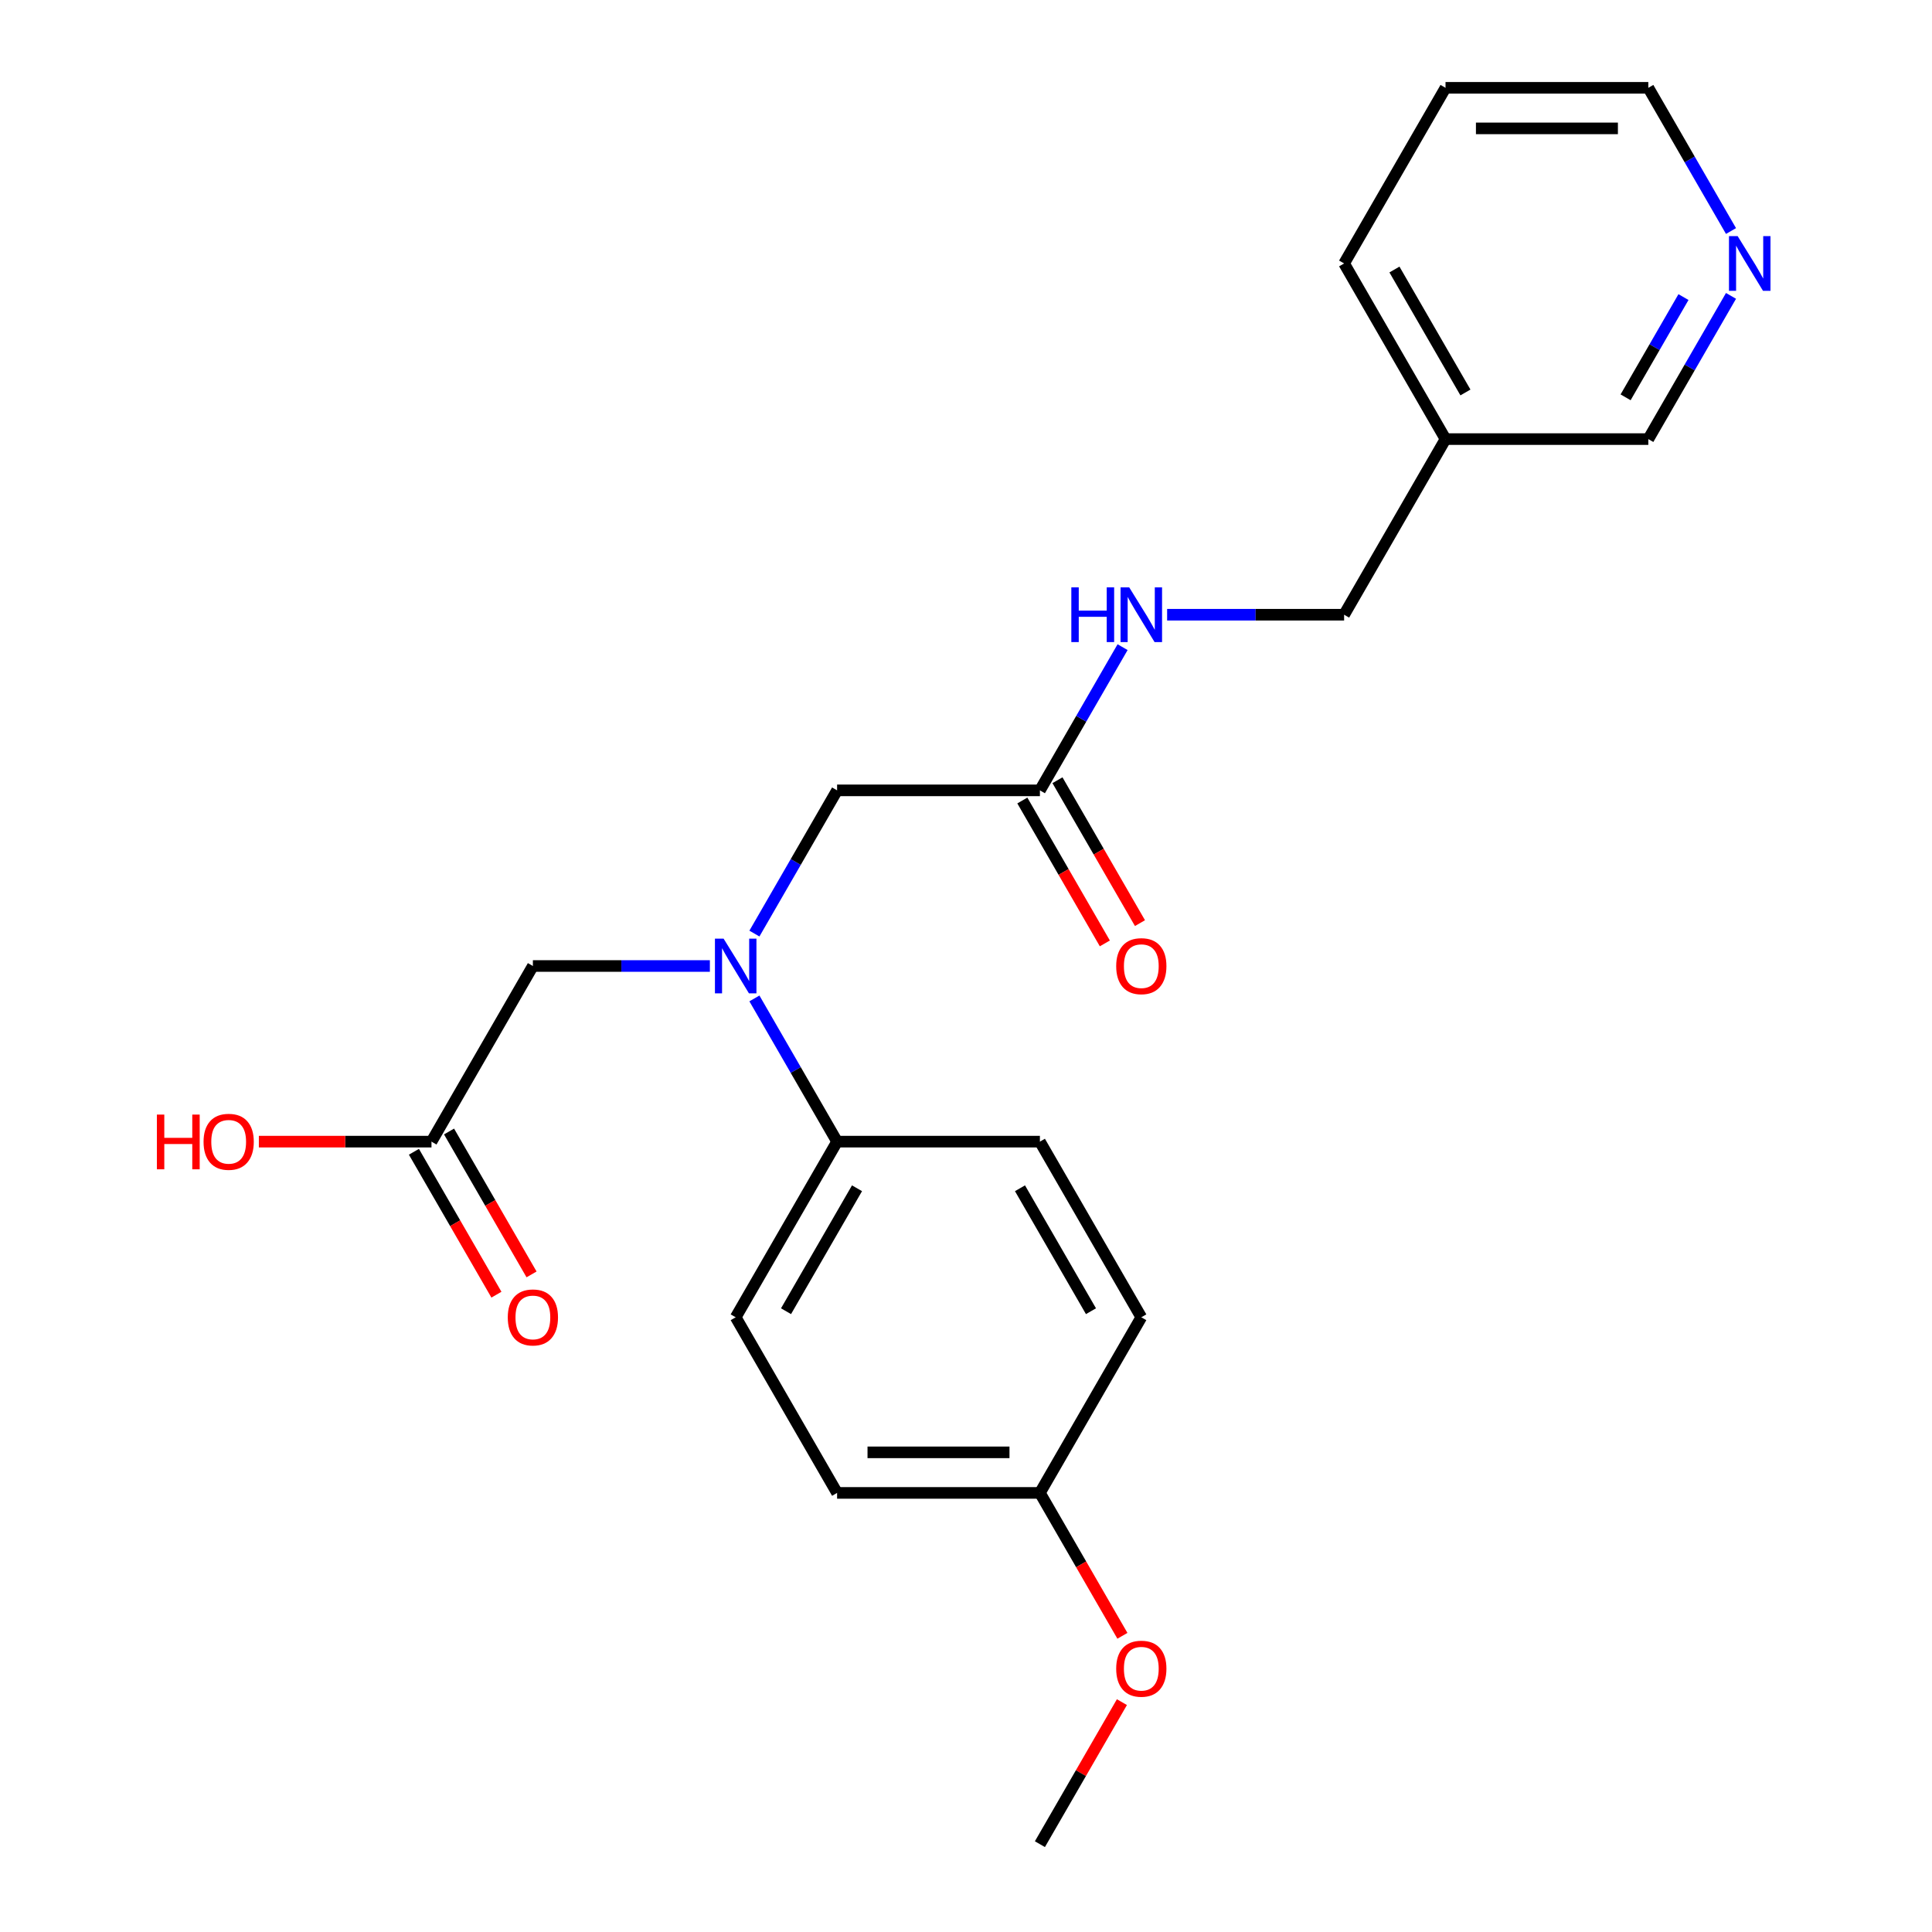 <?xml version='1.0' encoding='iso-8859-1'?>
<svg version='1.1' baseProfile='full'
              xmlns='http://www.w3.org/2000/svg'
                      xmlns:rdkit='http://www.rdkit.org/xml'
                      xmlns:xlink='http://www.w3.org/1999/xlink'
                  xml:space='preserve'
width='1000px' height='1000px' viewBox='0 0 1000 1000'>
<!-- END OF HEADER -->
<rect style='opacity:1.0;fill:#FFFFFF;stroke:none' width='1000' height='1000' x='0' y='0'> </rect>
<path class='bond-2' d='M 390.484,483.216 L 411.882,446.153' style='fill:none;fill-rule:evenodd;stroke:#0000FF;stroke-width:6px;stroke-linecap:butt;stroke-linejoin:miter;stroke-opacity:1' />
<path class='bond-2' d='M 411.882,446.153 L 433.28,409.091' style='fill:none;fill-rule:evenodd;stroke:#000000;stroke-width:6px;stroke-linecap:butt;stroke-linejoin:miter;stroke-opacity:1' />
<path class='bond-3' d='M 367.429,500 L 321.625,500' style='fill:none;fill-rule:evenodd;stroke:#0000FF;stroke-width:6px;stroke-linecap:butt;stroke-linejoin:miter;stroke-opacity:1' />
<path class='bond-3' d='M 321.625,500 L 275.82,500' style='fill:none;fill-rule:evenodd;stroke:#000000;stroke-width:6px;stroke-linecap:butt;stroke-linejoin:miter;stroke-opacity:1' />
<path class='bond-4' d='M 390.484,516.784 L 411.882,553.847' style='fill:none;fill-rule:evenodd;stroke:#0000FF;stroke-width:6px;stroke-linecap:butt;stroke-linejoin:miter;stroke-opacity:1' />
<path class='bond-4' d='M 411.882,553.847 L 433.28,590.909' style='fill:none;fill-rule:evenodd;stroke:#000000;stroke-width:6px;stroke-linecap:butt;stroke-linejoin:miter;stroke-opacity:1' />
<path class='bond-0' d='M 538.252,409.091 L 433.28,409.091' style='fill:none;fill-rule:evenodd;stroke:#000000;stroke-width:6px;stroke-linecap:butt;stroke-linejoin:miter;stroke-opacity:1' />
<path class='bond-5' d='M 538.252,409.091 L 559.65,372.029' style='fill:none;fill-rule:evenodd;stroke:#000000;stroke-width:6px;stroke-linecap:butt;stroke-linejoin:miter;stroke-opacity:1' />
<path class='bond-5' d='M 559.65,372.029 L 581.048,334.966' style='fill:none;fill-rule:evenodd;stroke:#0000FF;stroke-width:6px;stroke-linecap:butt;stroke-linejoin:miter;stroke-opacity:1' />
<path class='bond-7' d='M 529.161,414.34 L 550.513,451.322' style='fill:none;fill-rule:evenodd;stroke:#000000;stroke-width:6px;stroke-linecap:butt;stroke-linejoin:miter;stroke-opacity:1' />
<path class='bond-7' d='M 550.513,451.322 L 571.865,488.304' style='fill:none;fill-rule:evenodd;stroke:#FF0000;stroke-width:6px;stroke-linecap:butt;stroke-linejoin:miter;stroke-opacity:1' />
<path class='bond-7' d='M 547.343,403.842 L 568.695,440.825' style='fill:none;fill-rule:evenodd;stroke:#000000;stroke-width:6px;stroke-linecap:butt;stroke-linejoin:miter;stroke-opacity:1' />
<path class='bond-7' d='M 568.695,440.825 L 590.047,477.807' style='fill:none;fill-rule:evenodd;stroke:#FF0000;stroke-width:6px;stroke-linecap:butt;stroke-linejoin:miter;stroke-opacity:1' />
<path class='bond-1' d='M 223.334,590.909 L 275.82,500' style='fill:none;fill-rule:evenodd;stroke:#000000;stroke-width:6px;stroke-linecap:butt;stroke-linejoin:miter;stroke-opacity:1' />
<path class='bond-8' d='M 214.243,596.158 L 235.595,633.14' style='fill:none;fill-rule:evenodd;stroke:#000000;stroke-width:6px;stroke-linecap:butt;stroke-linejoin:miter;stroke-opacity:1' />
<path class='bond-8' d='M 235.595,633.14 L 256.947,670.123' style='fill:none;fill-rule:evenodd;stroke:#FF0000;stroke-width:6px;stroke-linecap:butt;stroke-linejoin:miter;stroke-opacity:1' />
<path class='bond-8' d='M 232.425,585.66 L 253.777,622.643' style='fill:none;fill-rule:evenodd;stroke:#000000;stroke-width:6px;stroke-linecap:butt;stroke-linejoin:miter;stroke-opacity:1' />
<path class='bond-8' d='M 253.777,622.643 L 275.128,659.625' style='fill:none;fill-rule:evenodd;stroke:#FF0000;stroke-width:6px;stroke-linecap:butt;stroke-linejoin:miter;stroke-opacity:1' />
<path class='bond-14' d='M 223.334,590.909 L 178.66,590.909' style='fill:none;fill-rule:evenodd;stroke:#000000;stroke-width:6px;stroke-linecap:butt;stroke-linejoin:miter;stroke-opacity:1' />
<path class='bond-14' d='M 178.66,590.909 L 133.985,590.909' style='fill:none;fill-rule:evenodd;stroke:#FF0000;stroke-width:6px;stroke-linecap:butt;stroke-linejoin:miter;stroke-opacity:1' />
<path class='bond-9' d='M 433.28,590.909 L 380.793,681.818' style='fill:none;fill-rule:evenodd;stroke:#000000;stroke-width:6px;stroke-linecap:butt;stroke-linejoin:miter;stroke-opacity:1' />
<path class='bond-9' d='M 443.588,615.043 L 406.848,678.679' style='fill:none;fill-rule:evenodd;stroke:#000000;stroke-width:6px;stroke-linecap:butt;stroke-linejoin:miter;stroke-opacity:1' />
<path class='bond-10' d='M 433.28,590.909 L 538.252,590.909' style='fill:none;fill-rule:evenodd;stroke:#000000;stroke-width:6px;stroke-linecap:butt;stroke-linejoin:miter;stroke-opacity:1' />
<path class='bond-12' d='M 604.103,318.182 L 649.907,318.182' style='fill:none;fill-rule:evenodd;stroke:#0000FF;stroke-width:6px;stroke-linecap:butt;stroke-linejoin:miter;stroke-opacity:1' />
<path class='bond-12' d='M 649.907,318.182 L 695.711,318.182' style='fill:none;fill-rule:evenodd;stroke:#000000;stroke-width:6px;stroke-linecap:butt;stroke-linejoin:miter;stroke-opacity:1' />
<path class='bond-6' d='M 895.967,153.148 L 874.569,190.21' style='fill:none;fill-rule:evenodd;stroke:#0000FF;stroke-width:6px;stroke-linecap:butt;stroke-linejoin:miter;stroke-opacity:1' />
<path class='bond-6' d='M 874.569,190.21 L 853.171,227.273' style='fill:none;fill-rule:evenodd;stroke:#000000;stroke-width:6px;stroke-linecap:butt;stroke-linejoin:miter;stroke-opacity:1' />
<path class='bond-6' d='M 871.365,153.769 L 856.387,179.713' style='fill:none;fill-rule:evenodd;stroke:#0000FF;stroke-width:6px;stroke-linecap:butt;stroke-linejoin:miter;stroke-opacity:1' />
<path class='bond-6' d='M 856.387,179.713 L 841.408,205.657' style='fill:none;fill-rule:evenodd;stroke:#000000;stroke-width:6px;stroke-linecap:butt;stroke-linejoin:miter;stroke-opacity:1' />
<path class='bond-24' d='M 895.967,119.579 L 874.569,82.517' style='fill:none;fill-rule:evenodd;stroke:#0000FF;stroke-width:6px;stroke-linecap:butt;stroke-linejoin:miter;stroke-opacity:1' />
<path class='bond-24' d='M 874.569,82.517 L 853.171,45.455' style='fill:none;fill-rule:evenodd;stroke:#000000;stroke-width:6px;stroke-linecap:butt;stroke-linejoin:miter;stroke-opacity:1' />
<path class='bond-16' d='M 380.793,681.818 L 433.28,772.727' style='fill:none;fill-rule:evenodd;stroke:#000000;stroke-width:6px;stroke-linecap:butt;stroke-linejoin:miter;stroke-opacity:1' />
<path class='bond-15' d='M 538.252,590.909 L 590.739,681.818' style='fill:none;fill-rule:evenodd;stroke:#000000;stroke-width:6px;stroke-linecap:butt;stroke-linejoin:miter;stroke-opacity:1' />
<path class='bond-15' d='M 527.943,615.043 L 564.684,678.679' style='fill:none;fill-rule:evenodd;stroke:#000000;stroke-width:6px;stroke-linecap:butt;stroke-linejoin:miter;stroke-opacity:1' />
<path class='bond-11' d='M 748.198,227.273 L 695.711,318.182' style='fill:none;fill-rule:evenodd;stroke:#000000;stroke-width:6px;stroke-linecap:butt;stroke-linejoin:miter;stroke-opacity:1' />
<path class='bond-17' d='M 748.198,227.273 L 853.171,227.273' style='fill:none;fill-rule:evenodd;stroke:#000000;stroke-width:6px;stroke-linecap:butt;stroke-linejoin:miter;stroke-opacity:1' />
<path class='bond-20' d='M 748.198,227.273 L 695.711,136.364' style='fill:none;fill-rule:evenodd;stroke:#000000;stroke-width:6px;stroke-linecap:butt;stroke-linejoin:miter;stroke-opacity:1' />
<path class='bond-20' d='M 758.507,203.139 L 721.766,139.503' style='fill:none;fill-rule:evenodd;stroke:#000000;stroke-width:6px;stroke-linecap:butt;stroke-linejoin:miter;stroke-opacity:1' />
<path class='bond-13' d='M 538.252,772.727 L 590.739,681.818' style='fill:none;fill-rule:evenodd;stroke:#000000;stroke-width:6px;stroke-linecap:butt;stroke-linejoin:miter;stroke-opacity:1' />
<path class='bond-18' d='M 538.252,772.727 L 559.604,809.71' style='fill:none;fill-rule:evenodd;stroke:#000000;stroke-width:6px;stroke-linecap:butt;stroke-linejoin:miter;stroke-opacity:1' />
<path class='bond-18' d='M 559.604,809.71 L 580.956,846.692' style='fill:none;fill-rule:evenodd;stroke:#FF0000;stroke-width:6px;stroke-linecap:butt;stroke-linejoin:miter;stroke-opacity:1' />
<path class='bond-23' d='M 538.252,772.727 L 433.28,772.727' style='fill:none;fill-rule:evenodd;stroke:#000000;stroke-width:6px;stroke-linecap:butt;stroke-linejoin:miter;stroke-opacity:1' />
<path class='bond-23' d='M 522.506,751.733 L 449.025,751.733' style='fill:none;fill-rule:evenodd;stroke:#000000;stroke-width:6px;stroke-linecap:butt;stroke-linejoin:miter;stroke-opacity:1' />
<path class='bond-21' d='M 580.702,881.021 L 559.477,917.783' style='fill:none;fill-rule:evenodd;stroke:#FF0000;stroke-width:6px;stroke-linecap:butt;stroke-linejoin:miter;stroke-opacity:1' />
<path class='bond-21' d='M 559.477,917.783 L 538.252,954.545' style='fill:none;fill-rule:evenodd;stroke:#000000;stroke-width:6px;stroke-linecap:butt;stroke-linejoin:miter;stroke-opacity:1' />
<path class='bond-19' d='M 853.171,45.455 L 748.198,45.455' style='fill:none;fill-rule:evenodd;stroke:#000000;stroke-width:6px;stroke-linecap:butt;stroke-linejoin:miter;stroke-opacity:1' />
<path class='bond-19' d='M 837.425,66.449 L 763.944,66.449' style='fill:none;fill-rule:evenodd;stroke:#000000;stroke-width:6px;stroke-linecap:butt;stroke-linejoin:miter;stroke-opacity:1' />
<path class='bond-22' d='M 695.711,136.364 L 748.198,45.455' style='fill:none;fill-rule:evenodd;stroke:#000000;stroke-width:6px;stroke-linecap:butt;stroke-linejoin:miter;stroke-opacity:1' />
<path  class='atom-0' d='M 374.533 485.84
L 383.813 500.84
Q 384.733 502.32, 386.213 505
Q 387.693 507.68, 387.773 507.84
L 387.773 485.84
L 391.533 485.84
L 391.533 514.16
L 387.653 514.16
L 377.693 497.76
Q 376.533 495.84, 375.293 493.64
Q 374.093 491.44, 373.733 490.76
L 373.733 514.16
L 370.053 514.16
L 370.053 485.84
L 374.533 485.84
' fill='#0000FF'/>
<path  class='atom-6' d='M 554.519 304.022
L 558.359 304.022
L 558.359 316.062
L 572.839 316.062
L 572.839 304.022
L 576.679 304.022
L 576.679 332.342
L 572.839 332.342
L 572.839 319.262
L 558.359 319.262
L 558.359 332.342
L 554.519 332.342
L 554.519 304.022
' fill='#0000FF'/>
<path  class='atom-6' d='M 584.479 304.022
L 593.759 319.022
Q 594.679 320.502, 596.159 323.182
Q 597.639 325.862, 597.719 326.022
L 597.719 304.022
L 601.479 304.022
L 601.479 332.342
L 597.599 332.342
L 587.639 315.942
Q 586.479 314.022, 585.239 311.822
Q 584.039 309.622, 583.679 308.942
L 583.679 332.342
L 579.999 332.342
L 579.999 304.022
L 584.479 304.022
' fill='#0000FF'/>
<path  class='atom-7' d='M 899.397 122.204
L 908.677 137.204
Q 909.597 138.684, 911.077 141.364
Q 912.557 144.044, 912.637 144.204
L 912.637 122.204
L 916.397 122.204
L 916.397 150.524
L 912.517 150.524
L 902.557 134.124
Q 901.397 132.204, 900.157 130.004
Q 898.957 127.804, 898.597 127.124
L 898.597 150.524
L 894.917 150.524
L 894.917 122.204
L 899.397 122.204
' fill='#0000FF'/>
<path  class='atom-8' d='M 577.739 500.08
Q 577.739 493.28, 581.099 489.48
Q 584.459 485.68, 590.739 485.68
Q 597.019 485.68, 600.379 489.48
Q 603.739 493.28, 603.739 500.08
Q 603.739 506.96, 600.339 510.88
Q 596.939 514.76, 590.739 514.76
Q 584.499 514.76, 581.099 510.88
Q 577.739 507, 577.739 500.08
M 590.739 511.56
Q 595.059 511.56, 597.379 508.68
Q 599.739 505.76, 599.739 500.08
Q 599.739 494.52, 597.379 491.72
Q 595.059 488.88, 590.739 488.88
Q 586.419 488.88, 584.059 491.68
Q 581.739 494.48, 581.739 500.08
Q 581.739 505.8, 584.059 508.68
Q 586.419 511.56, 590.739 511.56
' fill='#FF0000'/>
<path  class='atom-9' d='M 262.82 681.898
Q 262.82 675.098, 266.18 671.298
Q 269.54 667.498, 275.82 667.498
Q 282.1 667.498, 285.46 671.298
Q 288.82 675.098, 288.82 681.898
Q 288.82 688.778, 285.42 692.698
Q 282.02 696.578, 275.82 696.578
Q 269.58 696.578, 266.18 692.698
Q 262.82 688.818, 262.82 681.898
M 275.82 693.378
Q 280.14 693.378, 282.46 690.498
Q 284.82 687.578, 284.82 681.898
Q 284.82 676.338, 282.46 673.538
Q 280.14 670.698, 275.82 670.698
Q 271.5 670.698, 269.14 673.498
Q 266.82 676.298, 266.82 681.898
Q 266.82 687.618, 269.14 690.498
Q 271.5 693.378, 275.82 693.378
' fill='#FF0000'/>
<path  class='atom-15' d='M 81.201 576.909
L 85.041 576.909
L 85.041 588.949
L 99.521 588.949
L 99.521 576.909
L 103.361 576.909
L 103.361 605.229
L 99.521 605.229
L 99.521 592.149
L 85.041 592.149
L 85.041 605.229
L 81.201 605.229
L 81.201 576.909
' fill='#FF0000'/>
<path  class='atom-15' d='M 105.361 590.989
Q 105.361 584.189, 108.721 580.389
Q 112.081 576.589, 118.361 576.589
Q 124.641 576.589, 128.001 580.389
Q 131.361 584.189, 131.361 590.989
Q 131.361 597.869, 127.961 601.789
Q 124.561 605.669, 118.361 605.669
Q 112.121 605.669, 108.721 601.789
Q 105.361 597.909, 105.361 590.989
M 118.361 602.469
Q 122.681 602.469, 125.001 599.589
Q 127.361 596.669, 127.361 590.989
Q 127.361 585.429, 125.001 582.629
Q 122.681 579.789, 118.361 579.789
Q 114.041 579.789, 111.681 582.589
Q 109.361 585.389, 109.361 590.989
Q 109.361 596.709, 111.681 599.589
Q 114.041 602.469, 118.361 602.469
' fill='#FF0000'/>
<path  class='atom-19' d='M 577.739 863.716
Q 577.739 856.916, 581.099 853.116
Q 584.459 849.316, 590.739 849.316
Q 597.019 849.316, 600.379 853.116
Q 603.739 856.916, 603.739 863.716
Q 603.739 870.596, 600.339 874.516
Q 596.939 878.396, 590.739 878.396
Q 584.499 878.396, 581.099 874.516
Q 577.739 870.636, 577.739 863.716
M 590.739 875.196
Q 595.059 875.196, 597.379 872.316
Q 599.739 869.396, 599.739 863.716
Q 599.739 858.156, 597.379 855.356
Q 595.059 852.516, 590.739 852.516
Q 586.419 852.516, 584.059 855.316
Q 581.739 858.116, 581.739 863.716
Q 581.739 869.436, 584.059 872.316
Q 586.419 875.196, 590.739 875.196
' fill='#FF0000'/>
</svg>
